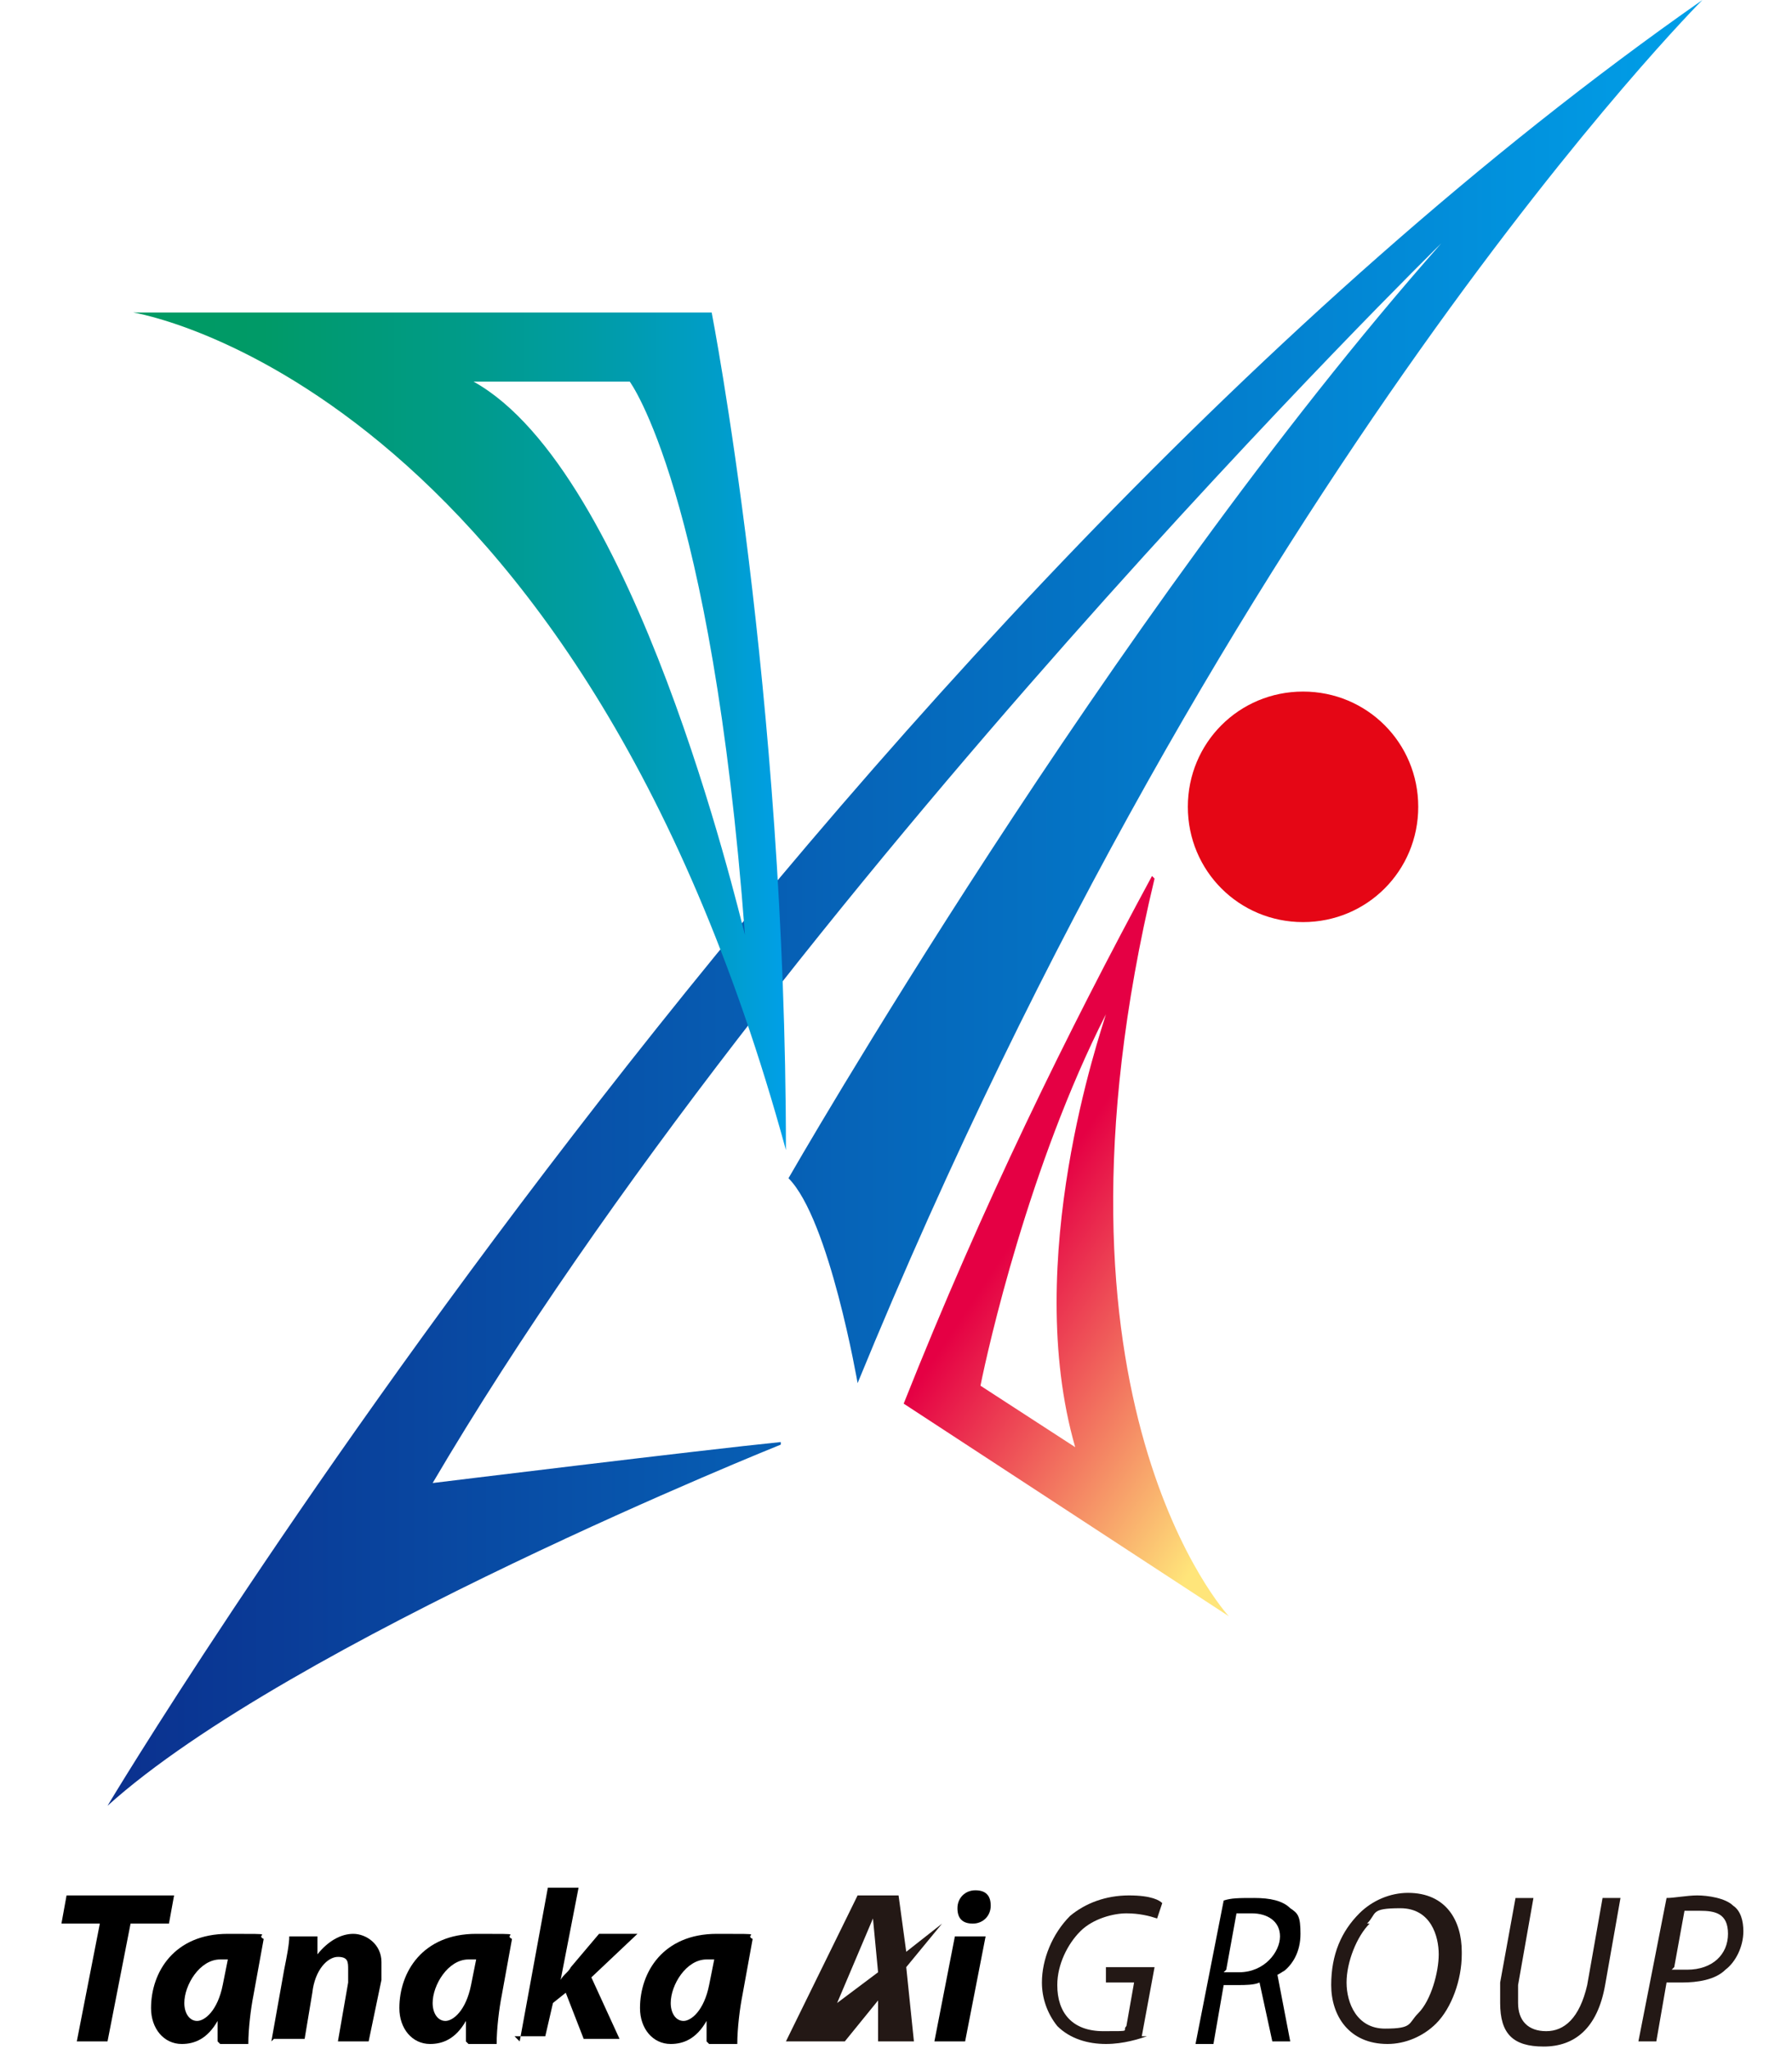 <?xml version="1.0" encoding="UTF-8"?>
<svg xmlns="http://www.w3.org/2000/svg" xmlns:xlink="http://www.w3.org/1999/xlink" version="1.1" viewBox="0 0 70 80">
  <defs>
    <style>
      .cls-1 {
        fill: #e50615;
      }

      .cls-2 {
        fill: url(#linear-gradient-2);
      }

      .cls-3 {
        fill: url(#linear-gradient);
      }

      .cls-4 {
        fill: url(#_新規グラデーションスウォッチ_7);
      }

      .cls-5 {
        fill: url(#_新規グラデーションスウォッチ_7-2);
      }

      .cls-6 {
        fill: #231815;
      }
    </style>
    <linearGradient id="_新規グラデーションスウォッチ_7" data-name="新規グラデーションスウォッチ 7" x1="4.1" y1="35.3" x2="66.4" y2="35.3" gradientUnits="userSpaceOnUse">
      <stop offset="0" stop-color="#0b308e"/>
      <stop offset="1" stop-color="#009fe8"/>
    </linearGradient>
    <linearGradient id="_新規グラデーションスウォッチ_7-2" data-name="新規グラデーションスウォッチ 7" x1="45.5" y1="32.3" x2="45.5" y2="32.3" xlink:href="#_新規グラデーションスウォッチ_7"/>
    <linearGradient id="linear-gradient" x1="5.2" y1="28.6" x2="30.7" y2="28.6" gradientUnits="userSpaceOnUse">
      <stop offset="0" stop-color="#009a63"/>
      <stop offset=".2" stop-color="#009a67"/>
      <stop offset=".3" stop-color="#009a73"/>
      <stop offset=".5" stop-color="#009b88"/>
      <stop offset=".7" stop-color="#009ca5"/>
      <stop offset=".9" stop-color="#009dca"/>
      <stop offset="1" stop-color="#009fe8"/>
    </linearGradient>
    <linearGradient id="linear-gradient-2" x1="52.3" y1="52.7" x2="41.5" y2="45.5" gradientUnits="userSpaceOnUse">
      <stop offset="0" stop-color="#ffe57a"/>
      <stop offset="1" stop-color="#e50044"/>
    </linearGradient>
  </defs>
  <!-- Generator: Adobe Illustrator 28.7.1, SVG Export Plug-In . SVG Version: 1.2.0 Build 142)  -->
  <g>
    <g id="_レイヤー_1" data-name="レイヤー_1">
      <g>
        <g>
          <path class="cls-1" d="M55.4,31.5c0,2.5-2,4.5-4.5,4.5s-4.5-2-4.5-4.5,2-4.5,4.5-4.5,4.5,2,4.5,4.5"/>
          <path class="cls-4" d="M30.5,56.4s-19.2,7.7-26.3,14.1c0,0,27.7-46.3,62.3-70.5,0,0-18.4,18.4-33,54,0,0-1.1-6.4-2.7-8,0,0,12.5-21.8,25.5-36.5,0,0-25.8,25.3-39.4,48.4,0,0,10.6-1.3,13.6-1.6Z"/>
          <path class="cls-5" d="M45.5,32.3"/>
          <g>
            <path class="cls-3" d="M5.2,12.2s17.3,2.7,25.5,32.7c0-17.8-2.9-32.7-2.9-32.7H5.2ZM18.5,14.9h6.1s3.2,4.3,4.5,21.6c-.3-1.1-4.3-18.1-10.6-21.6Z"/>
            <path class="cls-2" d="M45,34.2c-3.3,6.1-6.6,12.8-9.7,20.6l12.7,8.3s-7.8-8.4-2.9-28.8ZM42,56.5l-3.7-2.4c.3-1.5,1.9-8.6,4.9-14.5-.2.7-3.3,9.6-1.2,16.9Z"/>
          </g>
        </g>
        <g>
          <path d="M3.9,75.1h-1.5l.2-1.1h4.2l-.2,1.1h-1.5l-.9,4.6h-1.2l.9-4.6Z"/>
          <path d="M8.5,79.7c0-.2,0-.5,0-.8h0c-.4.7-.9.9-1.4.9-.7,0-1.2-.6-1.2-1.4,0-1.4.9-2.9,3-2.9s1,0,1.4.2l-.4,2.2c-.1.5-.2,1.3-.2,1.9h-1.1ZM8.9,76.5c0,0-.2,0-.3,0-.8,0-1.4,1-1.4,1.7,0,.4.2.7.5.7s.8-.4,1-1.4l.2-1Z"/>
          <path d="M10.6,79.7l.5-2.8c.1-.5.2-1,.2-1.3h1.1v.7c0,0,0,0,0,0,.4-.5.9-.8,1.4-.8s1.1.4,1.1,1.1,0,.5,0,.7l-.5,2.4h-1.2l.4-2.3c0-.1,0-.3,0-.5,0-.3,0-.5-.4-.5s-.9.5-1,1.4l-.3,1.8h-1.2Z"/>
          <path d="M18.2,79.7c0-.2,0-.5,0-.8h0c-.4.7-.9.9-1.4.9-.7,0-1.2-.6-1.2-1.4,0-1.4.9-2.9,3-2.9s1,0,1.4.2l-.4,2.2c-.1.5-.2,1.3-.2,1.9h-1.1ZM18.6,76.5c0,0-.2,0-.3,0-.8,0-1.4,1-1.4,1.7,0,.4.2.7.5.7s.8-.4,1-1.4l.2-1Z"/>
          <path d="M20.3,79.7l1.1-6h1.2l-.7,3.6h0c.1-.2.3-.3.4-.5l1.1-1.3h1.5l-1.8,1.7,1.1,2.4h-1.4l-.7-1.8-.5.4-.3,1.3h-1.2Z"/>
          <path d="M27.6,79.7c0-.2,0-.5,0-.8h0c-.4.7-.9.9-1.4.9-.7,0-1.2-.6-1.2-1.4,0-1.4.9-2.9,3-2.9s1,0,1.4.2l-.4,2.2c-.1.5-.2,1.3-.2,1.9h-1.1ZM27.9,76.5c0,0-.2,0-.3,0-.8,0-1.4,1-1.4,1.7,0,.4.2.7.5.7s.8-.4,1-1.4l.2-1Z"/>
          <path d="M36.5,79.7l.8-4.1h1.2l-.8,4.1h-1.2ZM37.4,74.5c0-.4.3-.7.7-.7s.6.2.6.6c0,.4-.3.7-.7.7s-.6-.2-.6-.6Z"/>
          <path class="cls-6" d="M44.8,79.5c-.3.1-.9.3-1.6.3s-1.4-.2-1.9-.7c-.4-.5-.6-1.1-.6-1.7,0-.9.4-1.9,1.1-2.6.6-.5,1.4-.8,2.3-.8s1.2.2,1.3.3l-.2.6c-.3-.1-.7-.2-1.2-.2s-1.3.2-1.8.7c-.5.5-.9,1.3-.9,2.1,0,1.1.6,1.8,1.8,1.8s.7,0,.9-.2l.3-1.7h-1.1v-.6h1.9l-.5,2.7Z"/>
          <path class="cls-6" d="M57.1,76.3c0,1-.4,2.1-1,2.7-.5.5-1.2.8-1.9.8-1.5,0-2.2-1.1-2.2-2.3s.4-2.1,1.1-2.8c.5-.5,1.2-.8,1.9-.8,1.5,0,2.1,1.1,2.1,2.3ZM53.5,75.1c-.5.5-.9,1.5-.9,2.3s.4,1.8,1.5,1.8.9-.2,1.3-.6c.5-.5.8-1.6.8-2.3s-.3-1.8-1.5-1.8-.9.2-1.3.6Z"/>
          <path class="cls-6" d="M59.9,74.1l-.6,3.4c0,.2,0,.5,0,.7,0,.7.4,1.1,1.1,1.1s1.3-.5,1.6-1.8l.6-3.4h.7l-.6,3.4c-.3,1.7-1.2,2.4-2.4,2.4s-1.7-.5-1.7-1.7,0-.5,0-.8l.6-3.3h.7Z"/>
          <path class="cls-6" d="M65.1,74.1c.3,0,.8-.1,1.2-.1s1.1.1,1.4.4c.3.2.4.6.4,1,0,.6-.3,1.2-.7,1.5-.4.4-1.1.5-1.7.5s-.4,0-.6,0l-.4,2.3h-.7l1.1-5.6ZM65.3,76.9c.2,0,.4,0,.6,0,1,0,1.6-.6,1.6-1.4s-.5-.9-1.1-.9-.5,0-.6,0l-.4,2.2Z"/>
          <path d="M50.1,77c.4-.3.7-.8.7-1.5s-.1-.8-.4-1c-.3-.3-.8-.4-1.4-.4s-.9,0-1.2.1l-1.1,5.6h.7l.4-2.3c.2,0,.4,0,.6,0s.6,0,.8-.1l.5,2.3h.7l-.5-2.6c0,0,.2-.1.3-.2ZM47.9,76.9l.4-2.2c.1,0,.3,0,.6,0,.6,0,1.1.3,1.1.9s-.6,1.4-1.6,1.4-.4,0-.6,0Z"/>
          <path class="cls-6" d="M36.8,75.1l-1.4,1.1-.3-2.2h-1.6l-2.8,5.7h2.3l1.3-1.6v1.6h1.4l-.3-2.9,1.4-1.7ZM32.7,78.2l1.4-3.3.2,2.1-1.6,1.2Z"/>
        </g>
      </g>
    </g>
  </g>
</svg>
